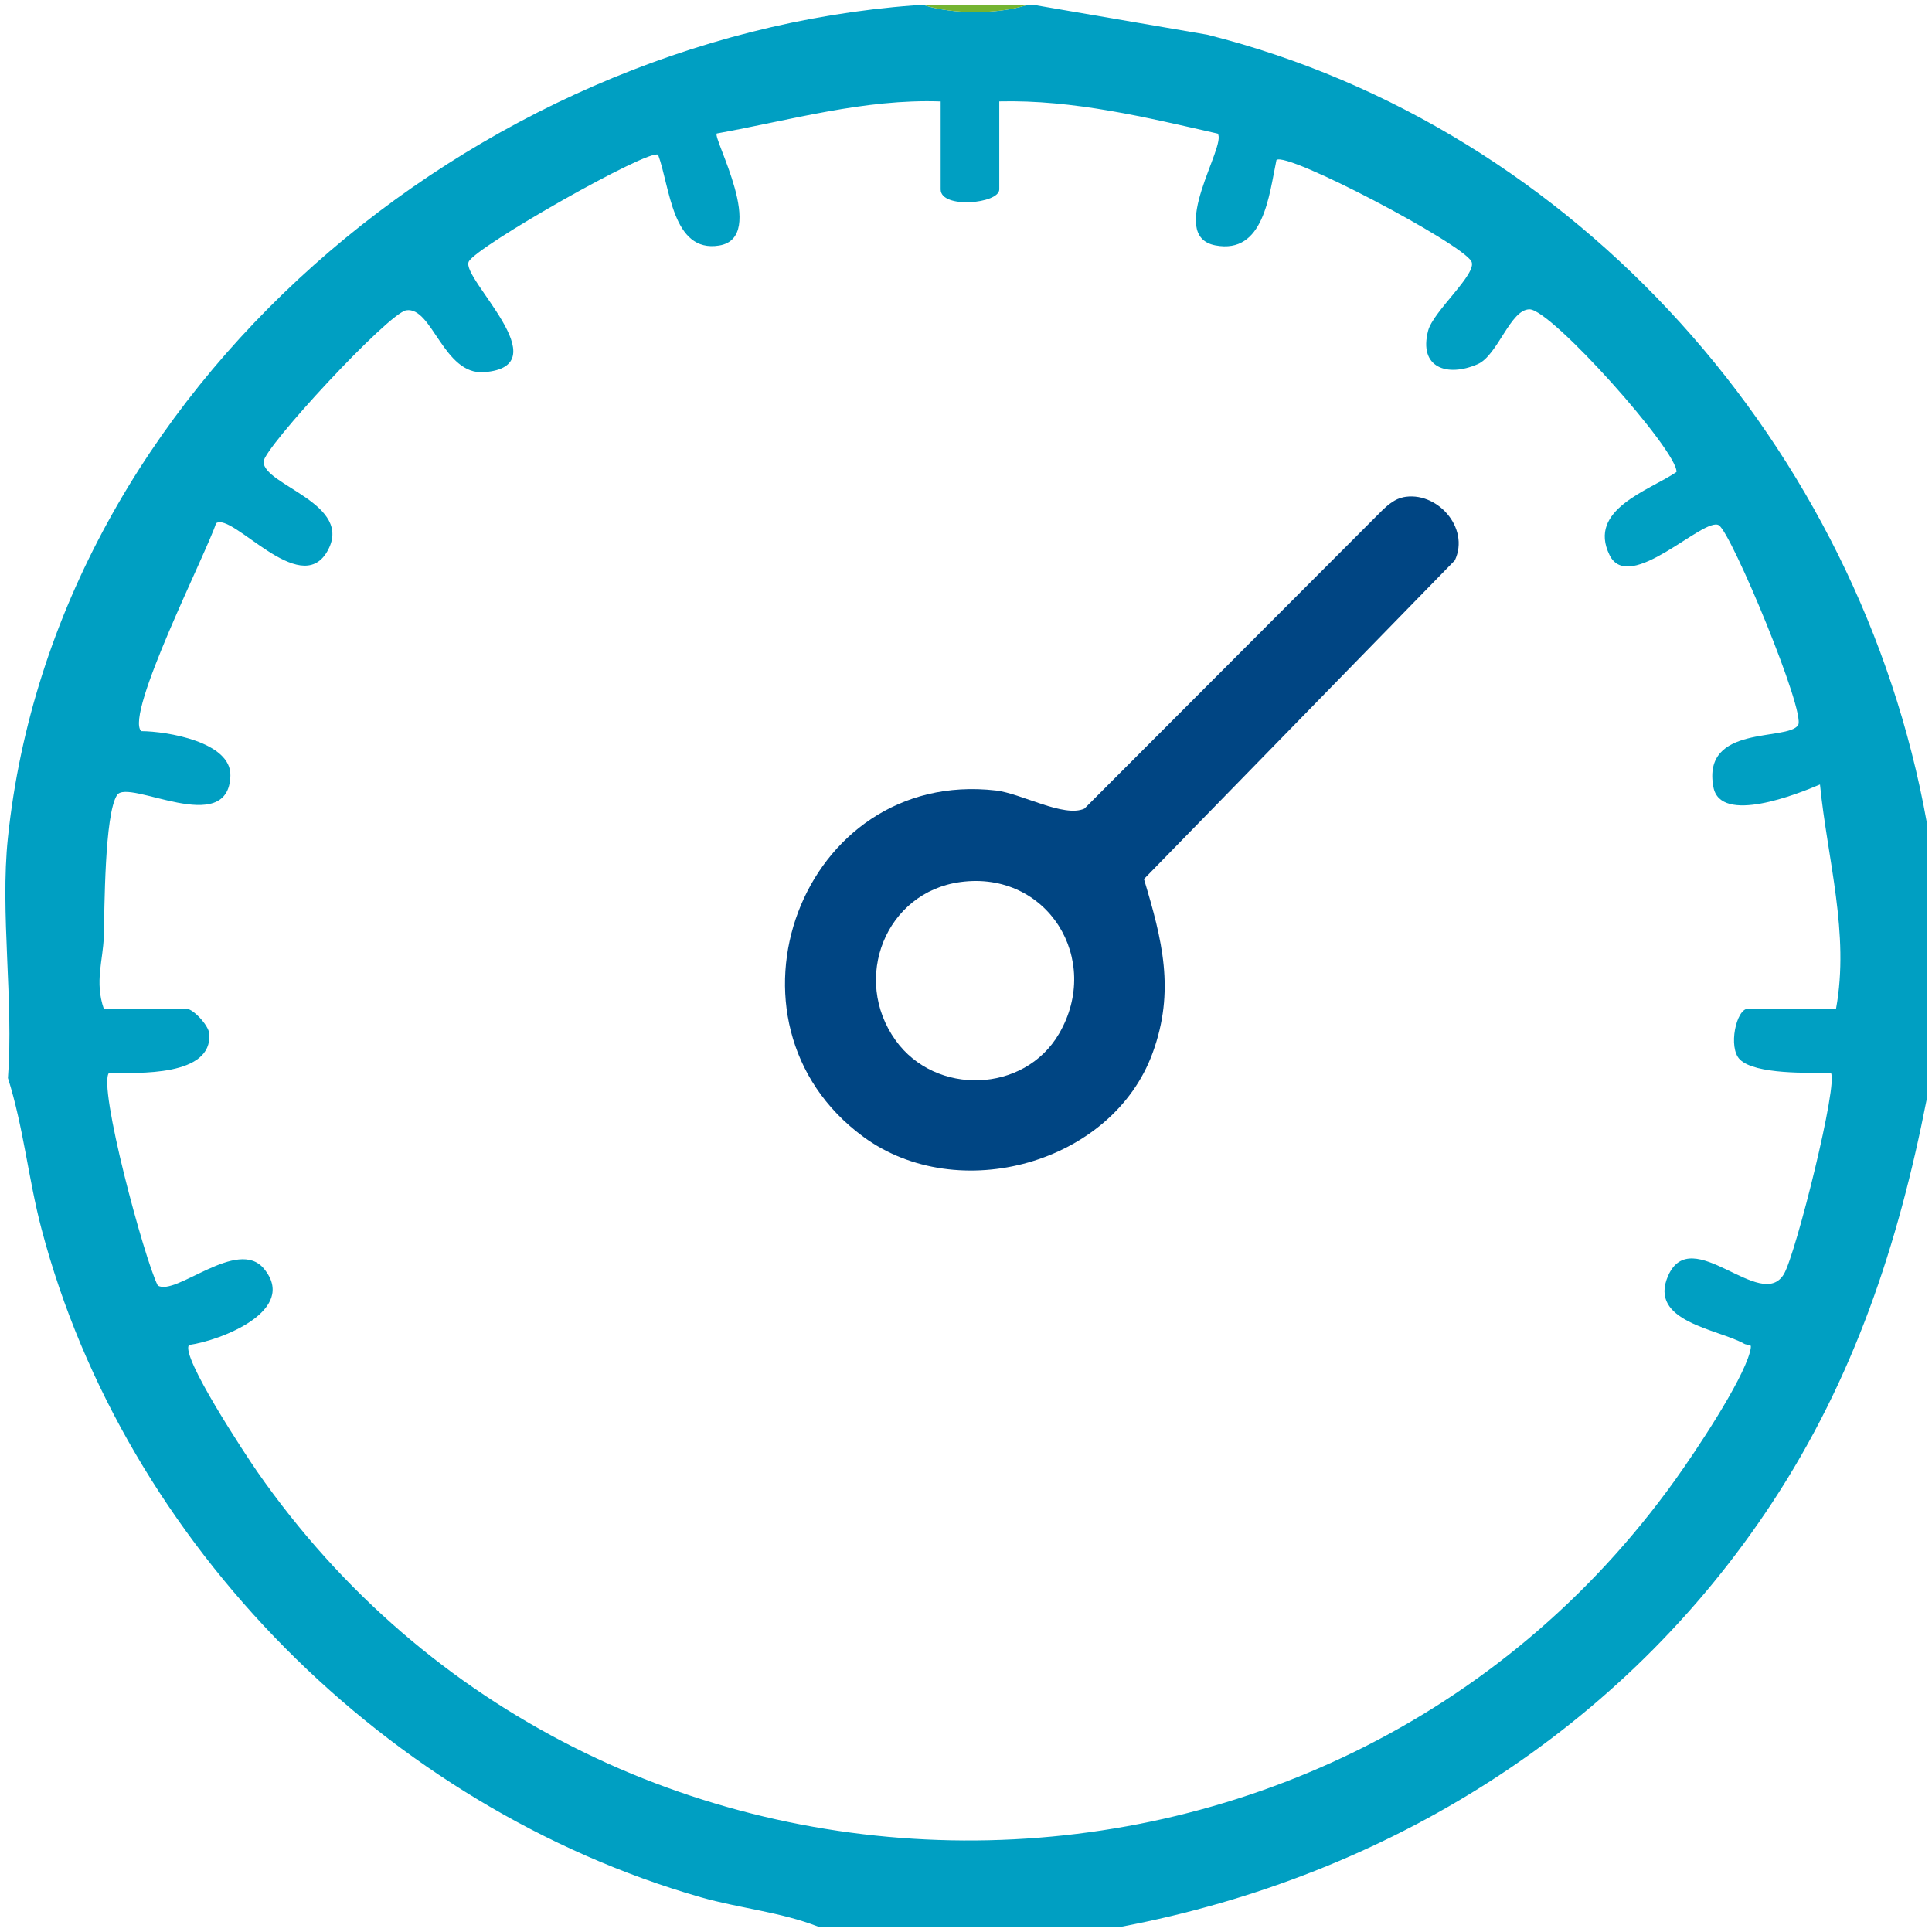 <?xml version="1.0" encoding="UTF-8"?> <svg xmlns="http://www.w3.org/2000/svg" id="Layer_1" data-name="Layer 1" viewBox="0 0 360 360"><defs><style> .cls-1 { fill: #004583; } .cls-2 { fill: #74b431; } .cls-3 { fill: #009fc2; } </style></defs><path class="cls-3" d="M172.29,1c5.33,1.66,13.46,1.67,18.87,0h1.99l31.79,5.46c69,17.33,121.58,77.13,134.07,146.69v51.71c-5.32,27.13-13.55,51.95-28.77,75.11-27.82,42.33-71.62,69.59-121.19,79.03h-56.61c-7.01-2.74-14.61-3.4-21.85-5.47-58.29-16.72-107.36-65.67-122.87-124.59-2.44-9.28-3.34-18.92-6.24-28.06C2.56,186.58,0,170.17,1.47,156.13,10.24,72.19,88.52,7.11,170.3,1h1.99ZM175.27,18.9c-14.22-.5-27.91,3.48-41.71,5.97-.83.81,9.61,19.37.45,20.88-8.79,1.45-9.17-11.03-11.38-16.91-1.61-1.24-33.9,17.07-35.29,19.92-1.51,3.09,17.19,19.47,2.88,20.59-7.58.59-9.68-12.27-14.52-11.53-3.33.51-26.57,25.64-26.59,28.21-.03,4.42,17.07,7.83,11.83,16.78-5.09,8.69-17.65-7.44-20.68-5.31-1.71,5.38-17.08,35.63-13.95,38.74,4.81.02,16.79,2.02,16.62,8.28-.31,11.75-19.04.45-21.12,3.63-2.35,3.6-2.32,21.3-2.47,26.37-.13,4.4-1.73,8.43,0,13.44h15.39c1.25,0,4.13,3.08,4.26,4.63.67,8.02-13.29,7.39-18.66,7.3-2.2,2.24,6.59,34.84,9.07,39.65,3.34,2.07,14.87-9.06,19.78-3.14,6.45,7.78-7.99,13.38-13.95,14.22-1.71,1.95,10.59,20.56,12.69,23.58,63.37,91.08,199.58,91.72,264.21,1.58,3.74-5.22,12.42-18.18,13.95-23.86.51-1.91-.21-1.04-1.12-1.55-4.88-2.74-17.93-4.08-14.12-12.67,4.39-9.88,17.31,6.9,21.57-.3,2.23-3.77,10.27-35.93,8.72-37.52-3.93.03-14.06.36-16.92-2.45-2.26-2.22-.69-9.48,1.52-9.48h16.39c2.56-14-1.62-27.88-2.99-41.77-4.16,1.77-18.54,7.51-19.86.49-2.21-11.77,13.82-8.51,15.78-11.55,1.51-2.35-12.37-35.71-14.75-37.24-2.71-1.75-16.71,13.02-20.38,5.55-4.18-8.52,7.36-12.01,12.47-15.48.28-3.87-23.29-30.27-27.37-30.31-3.6-.03-5.92,8.58-9.68,10.22-5.69,2.48-11.04.65-9.23-6.24.96-3.66,9.28-10.68,8.06-12.92-1.86-3.4-34.44-20.56-36.32-18.88-1.39,6.59-2.36,17.62-11.39,15.9-9.22-1.76,2.25-18.73.43-20.83-13.34-3.03-26.85-6.33-40.69-6v16.41c0,2.67-10.92,3.66-10.92,0v-16.41Z"></path><path class="cls-2" d="M191.16,1c-5.41,1.67-13.54,1.66-18.87,0h18.87Z"></path><path class="cls-1" d="M261.41,92.66c6.24-1.3,12.56,5.64,9.68,11.75l-57.93,59.39c3.4,11.31,5.85,20.8,1.62,32.39-7.55,20.69-36.31,28.56-53.9,15.64-29.06-21.35-11.62-68.73,24.72-64.53,4.72.55,12.69,5.12,16.47,3.37l55.62-55.71c1.05-.98,2.29-2,3.73-2.29ZM179,164.35c-13.98,1.87-20.37,18-12.11,29.51,7.43,10.35,23.95,9.86,30.43-1.22,8.13-13.88-2.19-30.45-18.32-28.29Z"></path></svg> 